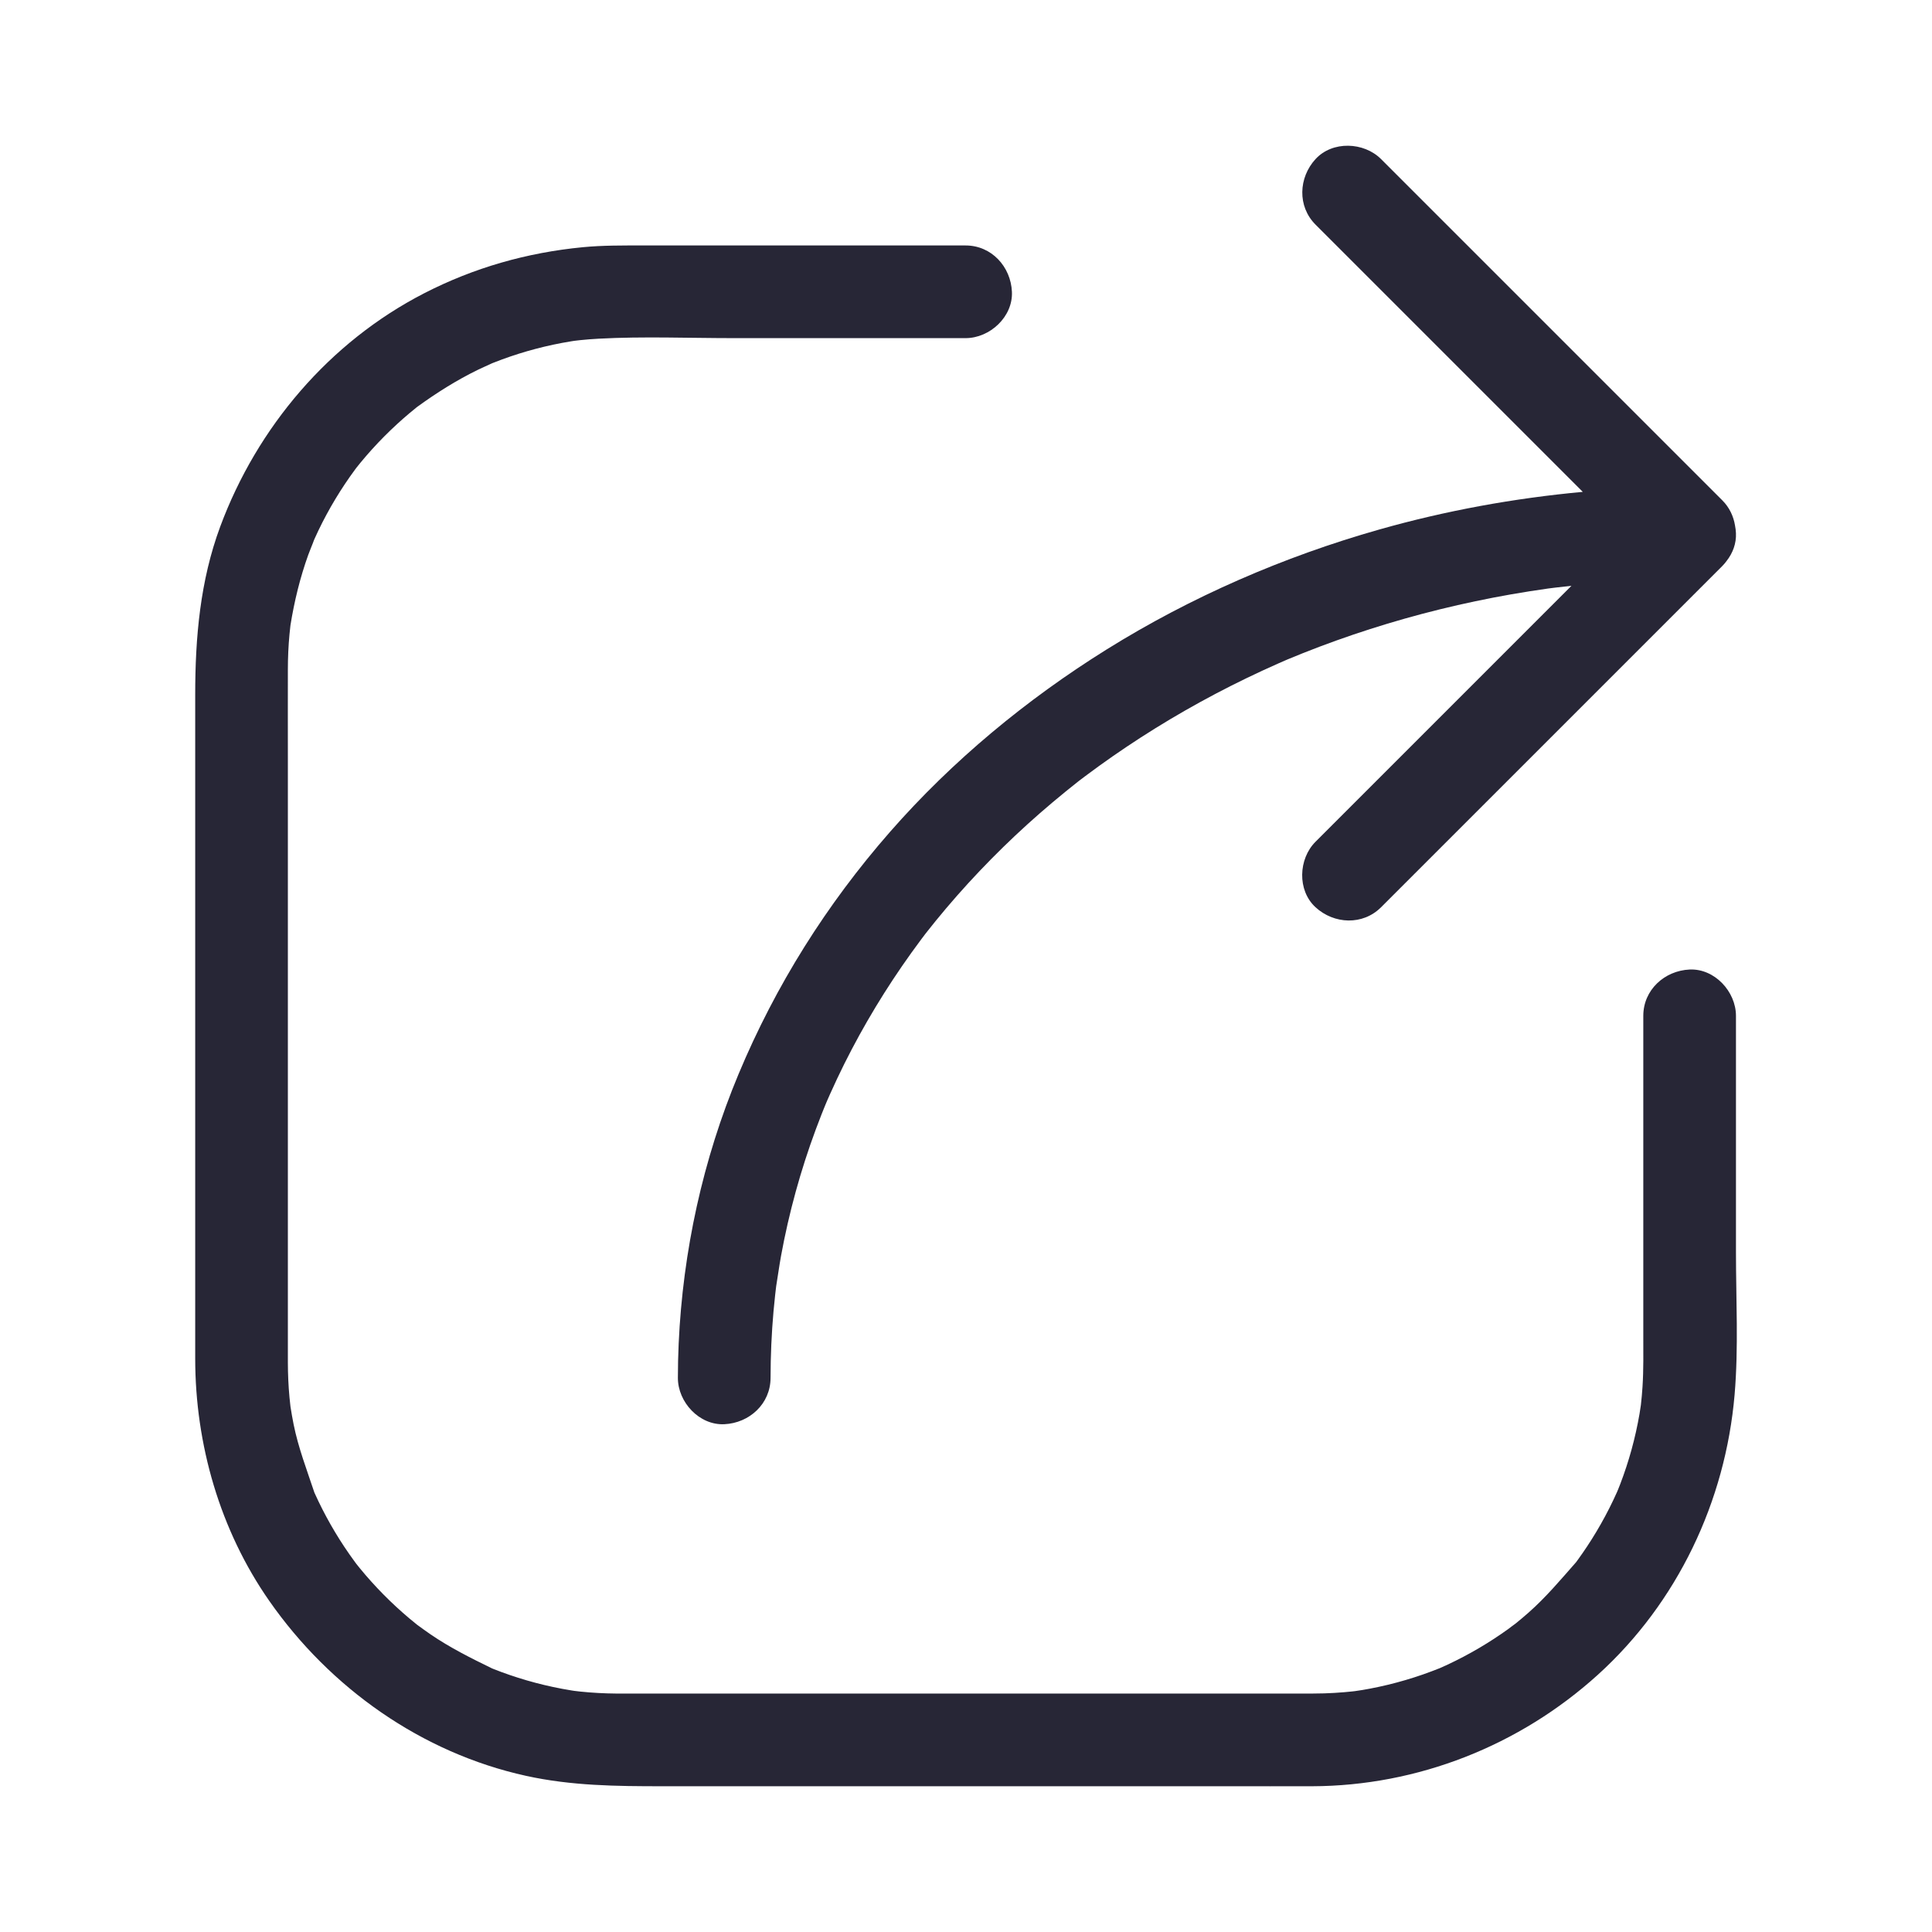 <?xml version="1.0" standalone="no"?><!DOCTYPE svg PUBLIC "-//W3C//DTD SVG 1.1//EN" "http://www.w3.org/Graphics/SVG/1.1/DTD/svg11.dtd"><svg t="1762415363175" class="icon" viewBox="0 0 1024 1024" version="1.1" xmlns="http://www.w3.org/2000/svg" p-id="4585" xmlns:xlink="http://www.w3.org/1999/xlink" width="200" height="200"><path d="M920.097 663.734c0-35.183 0-70.366 0-105.549 0-6.586 0-13.172 0-19.758 0-12.847-11.296-25.154-24.559-24.559-13.306 0.596-24.559 10.791-24.559 24.559 0 22.698 0 45.396 0 68.094 0 33.698 0 67.398 0 101.097 0 9.11 0.172 18.251-0.413 27.346-0.21 3.257-0.499 6.51-0.87 9.753-0.268 1.562-0.458 3.143-0.727 4.702-1.098 6.381-2.514 12.709-4.232 18.953-1.699 6.174-3.701 12.264-5.99 18.244-0.375 0.978-0.771 1.948-1.161 2.921-0.181 0.434-0.355 0.871-0.538 1.282-1.293 2.892-2.655 5.753-4.085 8.58-2.848 5.632-5.963 11.129-9.328 16.468-1.558 2.471-3.171 4.909-4.835 7.309-0.895 1.291-1.804 2.574-2.729 3.844-0.246 0.338-0.495 0.673-0.744 1.01-8.168 9.275-15.912 18.531-25.24 26.752-2.186 1.927-4.414 3.805-6.68 5.635-0.084 0.068-0.169 0.135-0.254 0.203-1.328 0.889-2.584 1.963-3.874 2.89-4.93 3.54-10.021 6.857-15.251 9.937-5.447 3.208-11.045 6.158-16.771 8.837-1.358 0.635-2.73 1.238-4.095 1.858-0.007 0.003-0.013 0.005-0.021 0.008-2.97 1.165-5.942 2.311-8.956 3.358-6.068 2.11-12.238 3.925-18.482 5.436-3.15 0.762-6.318 1.447-9.501 2.053-1.371 0.261-2.745 0.508-4.121 0.74-0.525 0.088-2.727 0.411-3.867 0.586-0.598 0.072-1.143 0.136-1.429 0.167-1.406 0.15-2.814 0.287-4.223 0.407-3.548 0.304-7.104 0.512-10.663 0.626-2.268 0.073-4.535 0.1-6.803 0.105-4.799 0.011-9.599 0-14.398 0-26.026 0-52.053 0-78.078 0-36.744 0-73.488 0-110.231 0-34.527 0-69.055 0-103.582 0-19.337 0-38.675 0-58.012 0-1.371 0-2.742 0.005-4.114-0.005-6.415-0.049-12.826-0.4-19.206-1.061-1.052-0.109-2.102-0.243-3.152-0.369-0.489-0.076-0.978-0.15-1.466-0.229-3.212-0.519-6.41-1.115-9.592-1.792-6.305-1.34-12.542-2.986-18.686-4.934-3.047-0.966-6.071-2.006-9.069-3.118-1.28-0.475-2.556-0.963-3.826-1.465-0.303-0.12-0.604-0.245-0.906-0.368-11.267-5.488-22.248-10.973-32.637-18.074-2.379-1.626-4.696-3.333-7.027-5.025-1.363-1.108-2.733-2.206-4.078-3.338-4.8-4.038-9.414-8.297-13.82-12.763-4.406-4.467-8.605-9.135-12.58-13.99-0.584-0.713-1.156-1.437-1.73-2.158-0.21-0.277-0.419-0.557-0.625-0.836-2.001-2.71-3.933-5.47-5.796-8.277-3.362-5.064-6.495-10.281-9.384-15.629-1.503-2.782-2.94-5.602-4.309-8.453-0.687-1.429-1.355-2.866-2.007-4.311-0.056-0.125-0.112-0.251-0.168-0.377-4.004-12.067-8.478-23.603-11.011-36.16-0.63-3.124-1.153-6.263-1.657-9.408-0.185-1.623-0.367-3.245-0.519-4.871-0.575-6.165-0.838-12.35-0.858-18.541-0.003-1.024 0-2.048 0-3.072 0-7.149 0-14.299 0-21.447 0-28.779 0-57.559 0-86.337 0-37.294 0-74.589 0-111.883 0-32.803 0-65.607 0-98.41 0-15.316-0.042-30.632 0-45.947 0.008-3.179 0.07-6.357 0.217-9.534 0.143-3.076 0.355-6.149 0.641-9.216 0.148-1.601 0.319-3.201 0.508-4.799 2.044-12.726 5.08-25.209 9.44-37.349 0.978-2.723 2.189-5.391 3.159-8.117 0.73-1.63 1.481-3.251 2.253-4.861 2.735-5.695 5.742-11.26 9.002-16.671 3.248-5.389 6.749-10.626 10.487-15.687 0.196-0.266 0.394-0.532 0.595-0.796 0.727-0.909 1.447-1.821 2.187-2.719 1.995-2.421 4.046-4.795 6.152-7.121 4.209-4.65 8.635-9.104 13.256-13.344 2.147-1.969 4.336-3.891 6.566-5.765 1.201-1.01 2.413-2.007 3.637-2.988 0.14-0.113 0.281-0.224 0.423-0.336 10.203-7.411 20.798-14.102 32.141-19.646 2.446-1.195 4.96-2.248 7.417-3.417 0.131-0.055 0.264-0.116 0.395-0.168 1.692-0.674 3.392-1.326 5.102-1.953 5.803-2.132 11.706-3.99 17.683-5.569 6.27-1.657 12.62-3.004 19.022-4.038 0.518-0.084 1.036-0.162 1.554-0.239 1.021-0.124 2.043-0.254 3.064-0.359 3.293-0.342 6.595-0.601 9.902-0.778 23.741-1.272 47.743-0.289 71.5-0.289 34.601 0 69.201 0 103.802 0 6.367 0 12.733 0 19.1 0 12.847 0 25.154-11.296 24.559-24.559-0.596-13.306-10.791-24.559-24.559-24.559-23.359 0-46.718 0-70.077 0-33.696 0-67.392 0-101.088 0-10.596 0-21.164-0.094-31.732 0.926-29.527 2.851-57.65 10.83-84.071 24.414-50.233 25.828-88.532 70.966-108.09 123.657-10.656 28.709-13.264 58.805-13.264 89.132 0 26.001 0 52.002 0 78.005 0 37.363 0 74.726 0 112.089 0 34.877 0 69.755 0 104.631 0 19.03-0.006 38.062 0 57.092 0.015 45.506 13.124 91.009 39.271 128.471 32.255 46.213 80.762 80.558 136.121 92.725 24.017 5.278 47.864 5.505 72.191 5.505 28.842 0 57.683 0 86.525 0 37.934 0 75.868 0 113.802 0 33.221 0 66.44 0 99.661 0 14.787 0 29.575 0.042 44.361 0 56.007-0.16 109.979-21.499 151.437-59.027 42.242-38.239 67.696-91.987 72.544-148.512C921.505 714.269 920.097 688.723 920.097 663.734zM834.869 828.645c-1.747 2.4-0.918 1.182 0.073-0.098C834.919 828.579 834.894 828.612 834.869 828.645z" fill="#272636" p-id="4586"></path><path d="M586.625 344.174c-42.541 26.512-81.857 59.001-114.902 96.745-33.608 38.389-60.603 81.303-80.269 128.357-18.937 45.311-29.522 93.888-31.75 142.943-0.274 6.026-0.4 12.057-0.41 18.089-0.021 12.847 11.312 25.153 24.559 24.559 13.324-0.597 24.536-10.791 24.559-24.559 0.019-11.797 0.524-23.584 1.571-35.335 0.255-2.855 0.54-5.707 0.857-8.556 0.145-1.312 0.299-2.623 0.457-3.934 0.033-0.269 0.067-0.538 0.1-0.806 0.888-5.344 1.599-10.714 2.573-16.046 4.169-22.826 10.356-45.278 18.421-67.034 0.975-2.632 1.978-5.254 3.007-7.865 0.476-1.204 0.957-2.408 1.443-3.608 0.215-0.53 0.895-2.161 1.227-2.966 0.128-0.298 0.24-0.558 0.311-0.719 0.517-1.188 1.039-2.373 1.567-3.556 1.232-2.76 2.494-5.506 3.786-8.239 4.898-10.357 10.224-20.51 15.948-30.433 5.746-9.96 11.894-19.687 18.412-29.158 3.334-4.844 6.766-9.622 10.29-14.331 0.741-0.99 1.489-1.973 2.235-2.958 1.733-2.187 3.462-4.377 5.223-6.541 14.915-18.322 31.253-35.479 48.75-51.351 8.774-7.958 17.855-15.555 27.154-22.89 1.047-0.788 2.084-1.589 3.132-2.375 2.53-1.9 5.078-3.775 7.643-5.627 4.783-3.453 9.627-6.822 14.527-10.106 20.26-13.58 41.489-25.713 63.44-36.344 5.675-2.749 11.399-5.397 17.166-7.944 1.286-0.568 2.576-1.132 3.866-1.689 0.325-0.141 0.652-0.28 0.978-0.42 2.719-1.099 5.42-2.241 8.147-3.324 11.693-4.647 23.545-8.893 35.528-12.73 24.463-7.835 49.466-13.974 74.766-18.411 6.506-1.141 13.032-2.147 19.571-3.085 1.329-0.168 2.658-0.339 3.988-0.5 2.802-0.341 5.607-0.646 8.413-0.946-5.358 5.358-10.715 10.715-16.073 16.073-32.422 32.422-64.846 64.845-97.268 97.268-7.435 7.435-14.871 14.872-22.307 22.307-9.097 9.097-9.775 25.76 0 34.732 9.804 9 25.025 9.707 34.732 0 20.445-20.445 40.888-40.889 61.333-61.333 32.422-32.422 64.846-64.845 97.268-97.268 7.435-7.435 14.872-14.872 22.307-22.307 0.853-0.853 1.602-1.777 2.301-2.73 3.221-4.124 5.135-9.211 4.891-14.635-0.062-1.396-0.237-2.768-0.504-4.11-0.797-4.897-3.012-9.58-6.688-13.257-20.445-20.445-40.888-40.889-61.333-61.333-32.422-32.422-64.845-64.845-97.268-97.268-7.435-7.435-14.871-14.872-22.307-22.307-9.097-9.097-25.76-9.775-34.732 0-9 9.804-9.707 25.025 0 34.732 20.445 20.445 40.888 40.888 61.333 61.333 26.772 26.772 53.543 53.543 80.315 80.315-36.49 3.376-72.722 9.98-107.892 19.961C680.402 295.015 631.297 316.334 586.625 344.174z" fill="#272636" p-id="4587"></path></svg>
